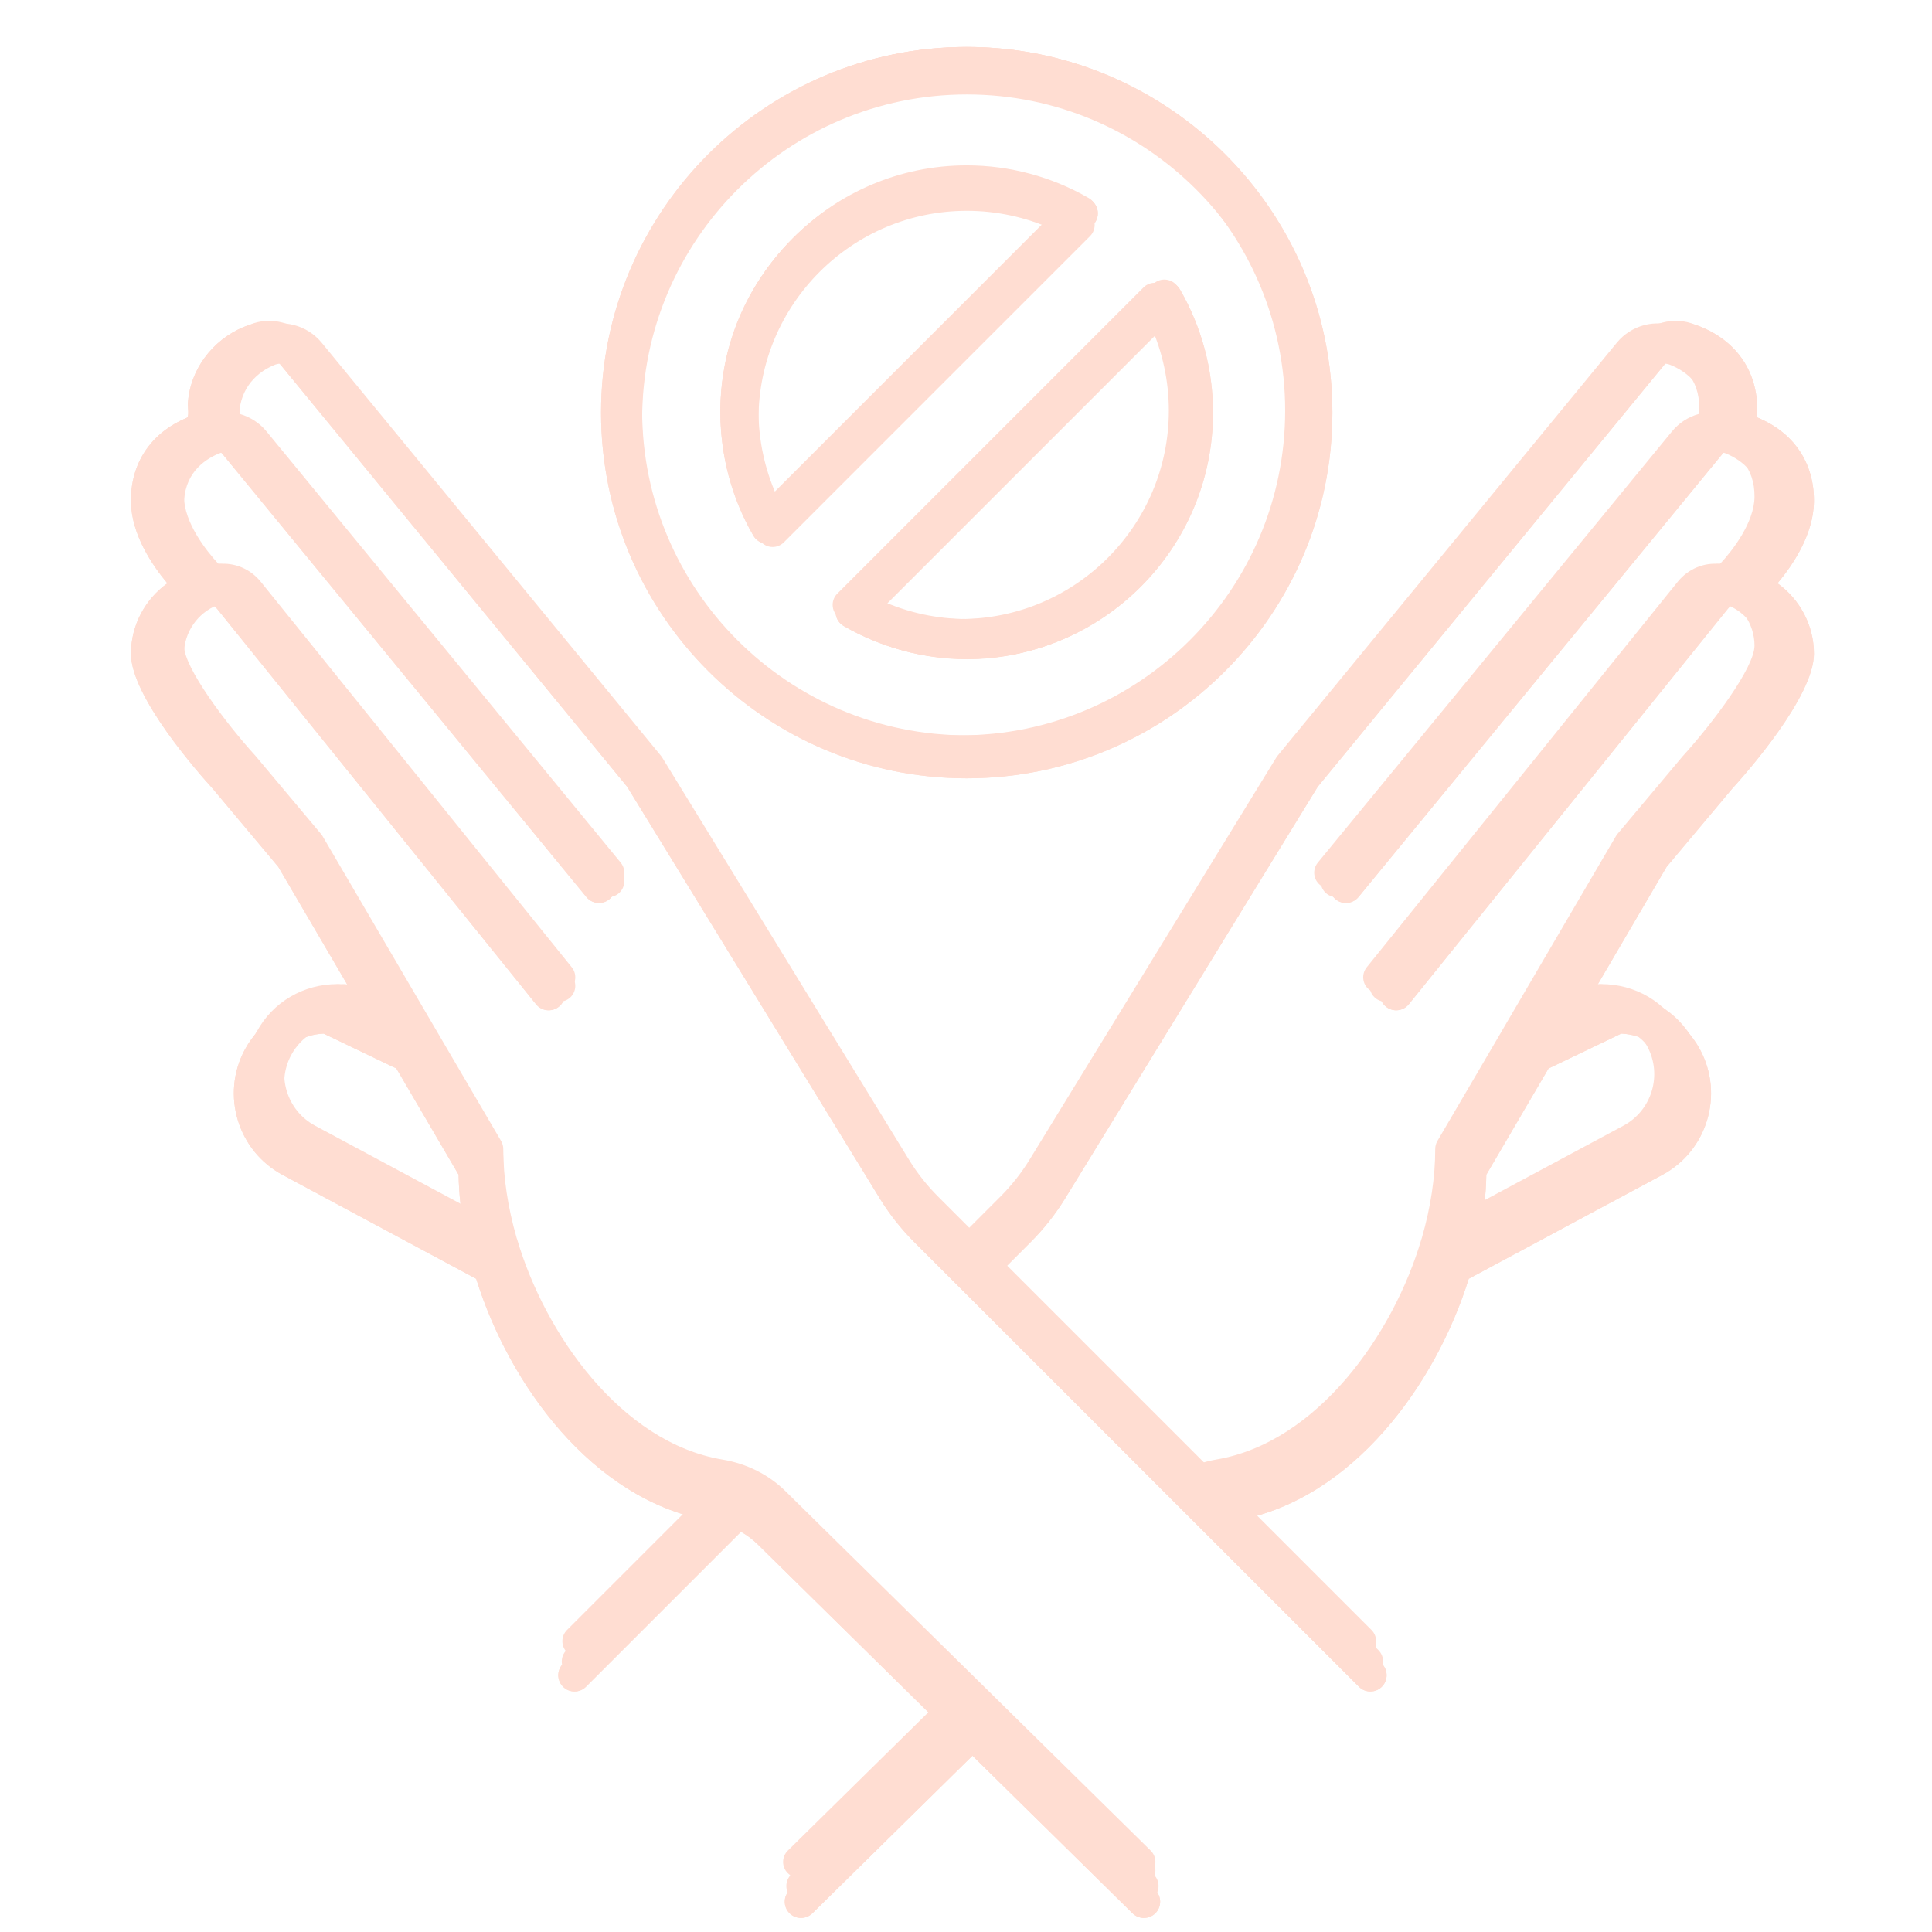 <?xml version="1.0" encoding="UTF-8"?>
<svg xmlns="http://www.w3.org/2000/svg" xmlns:xlink="http://www.w3.org/1999/xlink" width="300" zoomAndPan="magnify" viewBox="0 0 224.88 225" height="300" preserveAspectRatio="xMidYMid meet" version="1.0">
  <defs>
    <clipPath id="80a4e3daaa">
      <path d="M 16.867 37 L 208 37 L 208 218.445 L 16.867 218.445 Z M 16.867 37 " clip-rule="nonzero"></path>
    </clipPath>
    <clipPath id="15291e284a">
      <path d="M 70 6.309 L 154 6.309 L 154 90 L 70 90 Z M 70 6.309 " clip-rule="nonzero"></path>
    </clipPath>
    <clipPath id="c7a591deb8">
      <path d="M 17.617 38 L 208.762 38 L 208.762 219.441 L 17.617 219.441 Z M 17.617 38 " clip-rule="nonzero"></path>
    </clipPath>
    <clipPath id="99b61d2387">
      <path d="M 71 7.305 L 155 7.305 L 155 91 L 71 91 Z M 71 7.305 " clip-rule="nonzero"></path>
    </clipPath>
    <clipPath id="bd7e4a12a3">
      <path d="M 17.617 37 L 208.762 37 L 208.762 218.445 L 17.617 218.445 Z M 17.617 37 " clip-rule="nonzero"></path>
    </clipPath>
    <clipPath id="33408a1c41">
      <path d="M 71 6.309 L 155 6.309 L 155 90 L 71 90 Z M 71 6.309 " clip-rule="nonzero"></path>
    </clipPath>
    <clipPath id="06cf78ccb9">
      <path d="M 16 37 L 210.102 37 L 210.102 221.348 L 16 221.348 Z M 16 37 " clip-rule="nonzero"></path>
    </clipPath>
    <clipPath id="23bab4cb06">
      <path d="M 70 5.461 L 155 5.461 L 155 90 L 70 90 Z M 70 5.461 " clip-rule="nonzero"></path>
    </clipPath>
    <clipPath id="4fc76b4c7e">
      <path d="M 15.125 37 L 211.52 37 L 211.52 223.594 L 15.125 223.594 Z M 15.125 37 " clip-rule="nonzero"></path>
    </clipPath>
    <clipPath id="29f2045eea">
      <path d="M 69 5.461 L 156 5.461 L 156 91 L 69 91 Z M 69 5.461 " clip-rule="nonzero"></path>
    </clipPath>
    <clipPath id="820265ce31">
      <path d="M 15.125 37 L 211.52 37 L 211.52 223.594 L 15.125 223.594 Z M 15.125 37 " clip-rule="nonzero"></path>
    </clipPath>
    <clipPath id="9b8de5fcae">
      <path d="M 69 5.461 L 156 5.461 L 156 91 L 69 91 Z M 69 5.461 " clip-rule="nonzero"></path>
    </clipPath>
  </defs>
  <g clip-path="url(#80a4e3daaa)">
    <path fill="#ffddd2" d="M 198.664 90.512 C 200.215 88.809 207.953 80.074 207.953 75.188 C 207.953 71.973 206.363 69.008 203.824 67.191 C 205.535 65.148 207.906 61.664 207.953 57.941 C 208.02 53.586 205.707 50.113 201.613 48.414 C 201.562 48.391 201.508 48.379 201.457 48.359 C 201.48 48.113 201.516 47.863 201.52 47.625 C 201.582 43.277 199.27 39.805 195.184 38.109 C 192.785 37.102 189.922 37.848 188.223 39.926 L 148.703 88.043 C 148.652 88.109 148.602 88.176 148.559 88.25 L 119.844 135.051 C 118.887 136.609 117.746 138.055 116.453 139.348 L 112.445 143.359 L 108.434 139.348 C 107.141 138.055 106 136.609 105.043 135.047 L 76.328 88.25 C 76.285 88.176 76.234 88.109 76.184 88.043 L 36.668 39.93 C 34.969 37.848 32.105 37.102 29.711 38.105 C 26.168 39.59 23.586 42.977 23.395 46.852 C 23.375 47.184 23.559 48.293 23.273 48.414 C 19.18 50.113 16.867 53.586 16.934 57.941 C 16.98 61.664 19.352 65.148 21.062 67.191 C 18.523 69.008 16.934 71.973 16.934 75.188 C 16.934 80.074 24.672 88.809 26.172 90.453 L 33.66 99.383 L 43.73 116.578 L 40.008 114.793 C 39.766 114.676 39.5 114.613 39.234 114.609 C 35.324 114.598 31.707 116.676 29.848 120.137 C 27.121 125.234 29.043 131.609 34.137 134.34 L 56.113 146.133 C 59.887 158.211 69.305 171.102 82.273 173.527 L 65.973 189.828 C 65.254 190.547 65.254 191.715 65.973 192.434 C 66.332 192.793 66.805 192.973 67.277 192.973 C 67.746 192.973 68.219 192.793 68.578 192.434 L 86.172 174.844 C 86.871 175.246 87.512 175.727 88.082 176.289 L 109.816 197.68 L 91.688 215.523 C 90.965 216.238 90.953 217.406 91.668 218.129 C 92.027 218.496 92.504 218.68 92.98 218.68 C 93.449 218.68 93.914 218.504 94.273 218.148 L 112.445 200.266 L 130.613 218.148 C 130.973 218.504 131.438 218.68 131.906 218.68 C 132.383 218.68 132.859 218.496 133.219 218.129 C 133.934 217.406 133.922 216.238 133.199 215.523 L 90.668 173.66 C 88.707 171.73 86.168 170.457 83.324 169.98 C 71.488 167.996 62.637 155.297 59.418 144.34 C 59.402 144.285 59.383 144.23 59.359 144.176 C 58.328 140.59 57.805 137.105 57.805 133.812 C 57.805 133.484 57.715 133.164 57.551 132.883 L 36.762 97.387 C 36.711 97.297 36.652 97.215 36.586 97.133 L 28.945 88.027 C 25.488 84.23 20.617 77.738 20.617 75.188 C 20.617 72.652 22.195 70.359 24.555 69.453 C 24.578 69.449 24.602 69.441 24.621 69.434 C 24.641 69.426 24.656 69.422 24.676 69.414 C 25.355 69.164 26.184 69.434 26.695 70.07 L 62.91 114.969 C 63.551 115.762 64.711 115.887 65.504 115.246 C 66.297 114.609 66.418 113.449 65.781 112.656 L 29.566 67.762 C 28.34 66.23 26.469 65.48 24.641 65.68 C 23.133 64.074 20.656 60.828 20.617 57.891 C 20.566 54.289 22.801 52.602 24.688 51.816 C 24.953 51.707 25.238 51.664 25.527 51.66 C 26.227 51.672 26.918 52.016 27.379 52.582 L 68.629 102.801 C 68.992 103.246 69.52 103.477 70.051 103.477 C 70.465 103.477 70.879 103.34 71.223 103.059 C 72.008 102.41 72.121 101.25 71.477 100.461 L 30.23 50.246 C 29.426 49.258 28.316 48.551 27.109 48.207 C 27.082 47.996 27.055 47.781 27.055 47.57 C 27.012 44.781 28.586 42.562 31.133 41.508 C 32.035 41.125 33.141 41.438 33.816 42.266 L 73.254 90.285 L 101.902 136.977 C 103.008 138.781 104.328 140.457 105.828 141.957 C 105.828 141.957 111.137 147.266 111.141 147.27 L 156.309 192.434 C 156.668 192.793 157.141 192.973 157.609 192.973 C 158.082 192.973 158.555 192.793 158.914 192.434 C 159.633 191.715 159.633 190.547 158.914 189.828 L 142.613 173.527 C 155.582 171.102 165 158.211 168.773 146.133 L 190.75 134.34 C 195.844 131.609 197.766 125.238 195.035 120.137 C 193.18 116.676 189.605 114.594 185.652 114.609 C 185.387 114.613 185.121 114.676 184.879 114.793 L 181.156 116.578 L 191.227 99.383 Z M 54.895 141.297 L 35.879 131.094 C 32.574 129.32 31.328 125.188 33.098 121.879 C 34.242 119.746 36.402 118.402 38.801 118.301 L 46.738 122.113 C 46.836 122.156 46.934 122.188 47.031 122.219 L 54.121 134.32 C 54.152 136.578 54.43 138.918 54.895 141.297 Z M 186.086 118.301 C 188.484 118.402 190.645 119.746 191.789 121.879 C 193.559 125.188 192.312 129.32 189.008 131.094 L 169.992 141.297 C 170.457 138.918 170.734 136.578 170.766 134.32 L 177.824 122.266 Z M 188.125 97.387 L 174.938 119.902 C 174.934 119.914 174.926 119.922 174.922 119.934 L 167.336 132.883 C 167.172 133.164 167.086 133.484 167.086 133.812 C 167.086 137.105 166.559 140.59 165.527 144.168 C 165.504 144.227 165.484 144.281 165.469 144.34 C 162.25 155.297 153.398 167.996 141.562 169.98 C 140.883 170.094 140.219 170.273 139.566 170.48 L 115.051 145.965 L 119.059 141.957 C 120.559 140.457 121.879 138.781 122.988 136.977 L 151.633 90.285 L 191.074 42.262 C 191.746 41.438 192.852 41.125 193.762 41.512 C 195.648 42.293 197.887 43.98 197.832 47.574 C 197.832 47.781 197.805 47.996 197.777 48.211 C 196.57 48.551 195.461 49.258 194.66 50.242 L 153.41 100.465 C 152.766 101.25 152.879 102.41 153.664 103.059 C 154.008 103.34 154.422 103.477 154.836 103.477 C 155.367 103.477 155.895 103.246 156.258 102.801 L 197.512 52.578 C 197.969 52.016 198.66 51.672 199.363 51.66 C 199.652 51.664 199.934 51.707 200.199 51.816 C 202.086 52.602 204.32 54.289 204.27 57.891 C 204.23 60.832 201.754 64.074 200.246 65.68 C 198.418 65.48 196.551 66.227 195.32 67.758 L 159.105 112.656 C 158.469 113.449 158.59 114.609 159.383 115.246 C 160.176 115.887 161.336 115.762 161.977 114.969 L 198.191 70.07 C 198.703 69.434 199.531 69.164 200.211 69.414 C 200.246 69.43 200.285 69.441 200.324 69.453 C 202.688 70.355 204.27 72.652 204.27 75.188 C 204.27 77.738 199.398 84.23 195.891 88.086 L 188.301 97.133 C 188.234 97.215 188.176 97.297 188.125 97.387 Z M 188.125 97.387 " fill-opacity="1" fill-rule="nonzero"></path>
  </g>
  <path fill="#ffddd2" d="M 96.926 70.68 C 97 71.25 97.332 71.75 97.828 72.035 C 102.062 74.48 106.891 75.777 111.793 75.777 C 127.207 75.777 139.746 63.234 139.746 47.82 C 139.746 42.922 138.453 38.094 136.008 33.859 C 135.723 33.363 135.219 33.027 134.652 32.953 C 134.086 32.879 133.516 33.07 133.109 33.477 L 97.449 69.137 C 97.043 69.543 96.852 70.113 96.926 70.68 Z M 133.926 37.871 C 135.328 40.988 136.062 44.383 136.062 47.82 C 136.062 61.203 125.176 72.09 111.793 72.09 C 108.355 72.09 104.961 71.355 101.844 69.957 Z M 133.926 37.871 " fill-opacity="1" fill-rule="nonzero"></path>
  <g clip-path="url(#15291e284a)">
    <path fill="#ffddd2" d="M 111.793 89.324 C 134.676 89.324 153.297 70.707 153.297 47.82 C 153.297 24.934 134.676 6.316 111.793 6.316 C 88.906 6.316 70.289 24.934 70.289 47.82 C 70.289 70.707 88.906 89.324 111.793 89.324 Z M 111.793 10.004 C 132.645 10.004 149.609 26.969 149.609 47.82 C 149.609 68.672 132.645 85.637 111.793 85.637 C 90.938 85.637 73.973 68.672 73.973 47.82 C 73.973 26.969 90.938 10.004 111.793 10.004 Z M 111.793 10.004 " fill-opacity="1" fill-rule="nonzero"></path>
  </g>
  <path fill="#ffddd2" d="M 88.93 62.688 C 89.012 62.699 89.09 62.703 89.172 62.703 C 89.656 62.703 90.129 62.512 90.477 62.164 L 126.137 26.504 C 126.539 26.098 126.734 25.527 126.66 24.961 C 126.586 24.391 126.25 23.891 125.754 23.605 C 121.52 21.156 116.691 19.863 111.793 19.863 C 96.379 19.863 83.836 32.406 83.836 47.82 C 83.836 52.719 85.129 57.547 87.574 61.781 C 87.863 62.277 88.363 62.613 88.93 62.688 Z M 111.793 23.551 C 115.227 23.551 118.625 24.281 121.742 25.684 L 89.656 57.77 C 88.254 54.652 87.523 51.258 87.523 47.82 C 87.523 34.438 98.41 23.551 111.793 23.551 Z M 111.793 23.551 " fill-opacity="1" fill-rule="nonzero"></path>
  <g clip-path="url(#c7a591deb8)">
    <path fill="#ffddd2" d="M 199.414 91.512 C 200.965 89.809 208.703 81.07 208.703 76.188 C 208.703 72.973 207.113 70.004 204.57 68.188 C 206.285 66.148 208.652 62.664 208.703 58.941 C 208.77 54.586 206.457 51.113 202.363 49.414 C 202.312 49.391 202.258 49.375 202.207 49.355 C 202.23 49.113 202.266 48.863 202.27 48.625 C 202.332 44.277 200.02 40.805 195.934 39.109 C 193.535 38.102 190.672 38.848 188.973 40.926 L 149.453 89.043 C 149.398 89.105 149.352 89.176 149.309 89.246 L 120.594 136.047 C 119.637 137.609 118.496 139.055 117.203 140.348 L 113.195 144.359 L 109.184 140.348 C 107.891 139.055 106.75 137.609 105.793 136.047 L 77.078 89.246 C 77.035 89.176 76.984 89.105 76.934 89.043 L 37.418 40.93 C 35.715 38.848 32.855 38.102 30.461 39.105 C 26.918 40.59 24.336 43.977 24.141 47.848 C 24.125 48.184 24.309 49.293 24.023 49.414 C 19.93 51.113 17.617 54.586 17.68 58.941 C 17.73 62.664 20.102 66.148 21.812 68.188 C 19.273 70.004 17.68 72.973 17.68 76.188 C 17.68 81.07 25.422 89.809 26.922 91.453 L 34.41 100.383 L 44.48 117.578 L 40.758 115.789 C 40.516 115.676 40.25 115.613 39.984 115.609 C 36.07 115.598 32.457 117.676 30.598 121.137 C 27.871 126.234 29.793 132.609 34.887 135.34 L 56.863 147.133 C 60.637 159.211 70.051 172.102 83.023 174.527 L 66.723 190.828 C 66.004 191.547 66.004 192.715 66.723 193.434 C 67.082 193.793 67.555 193.973 68.027 193.973 C 68.496 193.973 68.969 193.793 69.328 193.434 L 86.922 175.844 C 87.621 176.246 88.262 176.727 88.832 177.285 L 110.566 198.68 L 92.438 216.523 C 91.715 217.238 91.703 218.402 92.418 219.129 C 92.777 219.496 93.254 219.68 93.73 219.68 C 94.199 219.68 94.664 219.504 95.023 219.148 L 113.191 201.266 L 131.363 219.148 C 131.719 219.504 132.188 219.68 132.656 219.68 C 133.129 219.68 133.605 219.496 133.969 219.129 C 134.684 218.402 134.672 217.238 133.949 216.523 L 91.418 174.66 C 89.457 172.73 86.918 171.457 84.074 170.977 C 72.238 168.996 63.387 156.297 60.168 145.34 C 60.152 145.285 60.133 145.227 60.109 145.176 C 59.078 141.59 58.551 138.105 58.551 134.812 C 58.551 134.484 58.465 134.164 58.301 133.879 L 37.512 98.387 C 37.461 98.297 37.402 98.211 37.332 98.133 L 29.695 89.027 C 26.238 85.23 21.367 78.738 21.367 76.188 C 21.367 73.652 22.945 71.359 25.305 70.453 C 25.328 70.445 25.352 70.441 25.371 70.434 C 25.391 70.426 25.406 70.422 25.426 70.414 C 26.105 70.164 26.934 70.434 27.445 71.07 L 63.66 115.969 C 64.301 116.762 65.457 116.887 66.254 116.246 C 67.043 115.609 67.168 114.449 66.531 113.656 L 30.316 68.762 C 29.09 67.227 27.219 66.48 25.391 66.68 C 23.883 65.07 21.406 61.828 21.367 58.887 C 21.316 55.289 23.551 53.602 25.438 52.816 C 25.703 52.707 25.988 52.664 26.277 52.66 C 26.977 52.672 27.664 53.012 28.129 53.582 L 69.375 103.801 C 69.742 104.246 70.27 104.477 70.801 104.477 C 71.215 104.477 71.629 104.34 71.973 104.059 C 72.758 103.41 72.871 102.25 72.227 101.461 L 30.98 51.246 C 30.176 50.258 29.062 49.551 27.859 49.207 C 27.832 48.996 27.805 48.781 27.805 48.57 C 27.762 45.781 29.336 43.562 31.883 42.508 C 32.785 42.125 33.887 42.438 34.566 43.266 L 74.004 91.281 L 102.648 137.977 C 103.758 139.781 105.078 141.457 106.578 142.953 C 106.578 142.953 111.887 148.266 111.891 148.27 L 157.059 193.434 C 157.418 193.793 157.887 193.973 158.359 193.973 C 158.832 193.973 159.305 193.793 159.664 193.434 C 160.383 192.715 160.383 191.547 159.664 190.828 L 143.363 174.527 C 156.332 172.102 165.75 159.211 169.523 147.133 L 191.5 135.34 C 196.594 132.609 198.516 126.238 195.785 121.137 C 193.93 117.676 190.355 115.594 186.402 115.609 C 186.137 115.613 185.871 115.676 185.629 115.789 L 181.906 117.578 L 191.977 100.383 Z M 55.645 142.293 L 36.629 132.094 C 33.324 130.32 32.078 126.188 33.848 122.879 C 34.992 120.746 37.152 119.402 39.551 119.301 L 47.488 123.109 C 47.586 123.156 47.684 123.188 47.781 123.215 L 54.871 135.316 C 54.902 137.578 55.18 139.918 55.645 142.293 Z M 186.836 119.301 C 189.234 119.402 191.395 120.746 192.539 122.879 C 194.309 126.188 193.062 130.32 189.758 132.094 L 170.742 142.297 C 171.207 139.918 171.484 137.578 171.516 135.316 L 178.574 123.266 Z M 188.875 98.387 L 175.688 120.902 C 175.68 120.91 175.676 120.922 175.668 120.934 L 168.086 133.883 C 167.922 134.164 167.832 134.484 167.832 134.812 C 167.832 138.105 167.309 141.586 166.277 145.168 C 166.254 145.227 166.234 145.281 166.219 145.34 C 163 156.297 154.148 168.996 142.312 170.98 C 141.629 171.094 140.969 171.273 140.316 171.48 L 115.801 146.965 L 119.809 142.957 C 121.305 141.457 122.629 139.781 123.734 137.977 L 152.383 91.285 L 191.824 43.262 C 192.496 42.438 193.602 42.125 194.512 42.512 C 196.398 43.293 198.637 44.98 198.582 48.574 C 198.578 48.781 198.555 48.996 198.527 49.207 C 197.32 49.551 196.211 50.258 195.41 51.242 L 154.16 101.461 C 153.516 102.25 153.629 103.41 154.414 104.059 C 154.758 104.34 155.172 104.477 155.582 104.477 C 156.117 104.477 156.645 104.246 157.008 103.801 L 198.262 53.578 C 198.719 53.012 199.41 52.672 200.113 52.66 C 200.402 52.664 200.684 52.707 200.949 52.816 C 202.836 53.602 205.07 55.289 205.02 58.891 C 204.98 61.832 202.504 65.074 200.996 66.68 C 199.168 66.48 197.297 67.227 196.07 68.758 L 159.855 113.656 C 159.219 114.449 159.34 115.609 160.133 116.246 C 160.926 116.887 162.086 116.762 162.727 115.969 L 198.941 71.066 C 199.453 70.434 200.281 70.164 200.961 70.414 C 200.996 70.426 201.035 70.441 201.074 70.449 C 203.438 71.355 205.02 73.648 205.02 76.188 C 205.02 78.738 200.148 85.23 196.641 89.086 L 189.051 98.133 C 188.984 98.211 188.926 98.297 188.875 98.387 Z M 188.875 98.387 " fill-opacity="1" fill-rule="nonzero"></path>
  </g>
  <path fill="#ffddd2" d="M 97.676 71.68 C 97.75 72.246 98.082 72.75 98.578 73.035 C 102.812 75.48 107.641 76.773 112.543 76.773 C 127.957 76.773 140.496 64.234 140.496 48.82 C 140.496 43.922 139.203 39.094 136.758 34.859 C 136.473 34.359 135.969 34.027 135.402 33.953 C 134.836 33.879 134.262 34.07 133.859 34.477 L 98.199 70.137 C 97.793 70.543 97.598 71.113 97.676 71.68 Z M 134.676 38.871 C 136.078 41.988 136.812 45.383 136.812 48.82 C 136.812 62.203 125.926 73.09 112.543 73.09 C 109.105 73.09 105.707 72.355 102.594 70.953 Z M 134.676 38.871 " fill-opacity="1" fill-rule="nonzero"></path>
  <g clip-path="url(#99b61d2387)">
    <path fill="#ffddd2" d="M 112.543 90.324 C 135.426 90.324 154.047 71.707 154.047 48.82 C 154.047 25.934 135.426 7.316 112.543 7.316 C 89.656 7.316 71.039 25.934 71.039 48.82 C 71.039 71.707 89.656 90.324 112.543 90.324 Z M 112.543 11 C 133.395 11 150.359 27.965 150.359 48.82 C 150.359 69.672 133.395 86.637 112.543 86.637 C 91.688 86.637 74.723 69.672 74.723 48.82 C 74.723 27.965 91.688 11 112.543 11 Z M 112.543 11 " fill-opacity="1" fill-rule="nonzero"></path>
  </g>
  <path fill="#ffddd2" d="M 89.68 63.688 C 89.762 63.695 89.84 63.703 89.922 63.703 C 90.406 63.703 90.875 63.512 91.223 63.164 L 126.883 27.504 C 127.289 27.098 127.484 26.527 127.41 25.957 C 127.336 25.391 127 24.891 126.504 24.602 C 122.27 22.156 117.441 20.863 112.543 20.863 C 97.125 20.863 84.586 33.406 84.586 48.82 C 84.586 53.719 85.879 58.547 88.324 62.781 C 88.613 63.277 89.113 63.613 89.68 63.688 Z M 112.543 24.551 C 115.977 24.551 119.375 25.281 122.488 26.684 L 90.406 58.77 C 89.004 55.652 88.273 52.258 88.273 48.82 C 88.273 35.438 99.16 24.551 112.543 24.551 Z M 112.543 24.551 " fill-opacity="1" fill-rule="nonzero"></path>
  <g clip-path="url(#bd7e4a12a3)">
    <path fill="#ffddd2" d="M 199.414 90.512 C 200.965 88.809 208.703 80.074 208.703 75.188 C 208.703 71.973 207.113 69.008 204.57 67.191 C 206.285 65.148 208.652 61.664 208.703 57.941 C 208.77 53.586 206.457 50.113 202.363 48.414 C 202.312 48.391 202.258 48.379 202.207 48.359 C 202.23 48.113 202.266 47.863 202.27 47.625 C 202.332 43.277 200.02 39.805 195.934 38.109 C 193.535 37.102 190.672 37.848 188.973 39.926 L 149.453 88.043 C 149.398 88.109 149.352 88.176 149.309 88.25 L 120.594 135.051 C 119.637 136.609 118.496 138.055 117.203 139.348 L 113.195 143.359 L 109.184 139.348 C 107.891 138.055 106.75 136.609 105.793 135.047 L 77.078 88.25 C 77.035 88.176 76.984 88.109 76.934 88.043 L 37.418 39.93 C 35.715 37.848 32.855 37.102 30.461 38.105 C 26.918 39.59 24.336 42.977 24.141 46.852 C 24.125 47.184 24.309 48.293 24.023 48.414 C 19.93 50.113 17.617 53.586 17.68 57.941 C 17.73 61.664 20.102 65.148 21.812 67.191 C 19.273 69.008 17.68 71.973 17.68 75.188 C 17.68 80.074 25.422 88.809 26.922 90.453 L 34.41 99.383 L 44.48 116.578 L 40.758 114.793 C 40.516 114.676 40.25 114.613 39.984 114.609 C 36.07 114.598 32.457 116.676 30.598 120.137 C 27.871 125.234 29.793 131.609 34.887 134.34 L 56.863 146.133 C 60.637 158.211 70.051 171.102 83.023 173.527 L 66.723 189.828 C 66.004 190.547 66.004 191.715 66.723 192.434 C 67.082 192.793 67.555 192.973 68.027 192.973 C 68.496 192.973 68.969 192.793 69.328 192.434 L 86.922 174.844 C 87.621 175.246 88.262 175.727 88.832 176.289 L 110.566 197.68 L 92.438 215.523 C 91.715 216.238 91.703 217.406 92.418 218.129 C 92.777 218.496 93.254 218.68 93.73 218.68 C 94.199 218.68 94.664 218.504 95.023 218.148 L 113.191 200.266 L 131.363 218.148 C 131.719 218.504 132.188 218.68 132.656 218.68 C 133.129 218.68 133.605 218.496 133.969 218.129 C 134.684 217.406 134.672 216.238 133.949 215.523 L 91.418 173.66 C 89.457 171.73 86.918 170.457 84.074 169.98 C 72.238 167.996 63.387 155.297 60.168 144.34 C 60.152 144.285 60.133 144.23 60.109 144.176 C 59.078 140.59 58.551 137.105 58.551 133.812 C 58.551 133.484 58.465 133.164 58.301 132.883 L 37.512 97.387 C 37.461 97.297 37.402 97.215 37.332 97.133 L 29.695 88.027 C 26.238 84.23 21.367 77.738 21.367 75.188 C 21.367 72.652 22.945 70.359 25.305 69.453 C 25.328 69.449 25.352 69.441 25.371 69.434 C 25.391 69.426 25.406 69.422 25.426 69.414 C 26.105 69.164 26.934 69.434 27.445 70.07 L 63.66 114.969 C 64.301 115.762 65.457 115.887 66.254 115.246 C 67.043 114.609 67.168 113.449 66.531 112.656 L 30.316 67.762 C 29.09 66.23 27.219 65.48 25.391 65.68 C 23.883 64.074 21.406 60.828 21.367 57.891 C 21.316 54.289 23.551 52.602 25.438 51.816 C 25.703 51.707 25.988 51.664 26.277 51.66 C 26.977 51.672 27.664 52.016 28.129 52.582 L 69.375 102.801 C 69.742 103.246 70.27 103.477 70.801 103.477 C 71.215 103.477 71.629 103.34 71.973 103.059 C 72.758 102.41 72.871 101.25 72.227 100.461 L 30.98 50.246 C 30.176 49.258 29.062 48.551 27.859 48.207 C 27.832 47.996 27.805 47.781 27.805 47.57 C 27.762 44.781 29.336 42.562 31.883 41.508 C 32.785 41.125 33.887 41.438 34.566 42.266 L 74.004 90.285 L 102.648 136.977 C 103.758 138.781 105.078 140.457 106.578 141.957 C 106.578 141.957 111.887 147.266 111.891 147.27 L 157.059 192.434 C 157.418 192.793 157.887 192.973 158.359 192.973 C 158.832 192.973 159.305 192.793 159.664 192.434 C 160.383 191.715 160.383 190.547 159.664 189.828 L 143.363 173.527 C 156.332 171.102 165.75 158.211 169.523 146.133 L 191.5 134.34 C 196.594 131.609 198.516 125.238 195.785 120.137 C 193.93 116.676 190.355 114.594 186.402 114.609 C 186.137 114.613 185.871 114.676 185.629 114.793 L 181.906 116.578 L 191.977 99.383 Z M 55.645 141.297 L 36.629 131.094 C 33.324 129.32 32.078 125.188 33.848 121.879 C 34.992 119.746 37.152 118.402 39.551 118.301 L 47.488 122.113 C 47.586 122.156 47.684 122.188 47.781 122.219 L 54.871 134.32 C 54.902 136.578 55.18 138.918 55.645 141.297 Z M 186.836 118.301 C 189.234 118.402 191.395 119.746 192.539 121.879 C 194.309 125.188 193.062 129.32 189.758 131.094 L 170.742 141.297 C 171.207 138.918 171.484 136.578 171.516 134.32 L 178.574 122.266 Z M 188.875 97.387 L 175.688 119.902 C 175.68 119.914 175.676 119.922 175.668 119.934 L 168.086 132.883 C 167.922 133.164 167.832 133.484 167.832 133.812 C 167.832 137.105 167.309 140.59 166.277 144.168 C 166.254 144.227 166.234 144.281 166.219 144.34 C 163 155.297 154.148 167.996 142.312 169.98 C 141.629 170.094 140.969 170.273 140.316 170.48 L 115.801 145.965 L 119.809 141.957 C 121.305 140.457 122.629 138.781 123.734 136.977 L 152.383 90.285 L 191.824 42.262 C 192.496 41.438 193.602 41.125 194.512 41.512 C 196.398 42.293 198.637 43.98 198.582 47.574 C 198.578 47.781 198.555 47.996 198.527 48.211 C 197.32 48.551 196.211 49.258 195.41 50.242 L 154.16 100.465 C 153.516 101.25 153.629 102.41 154.414 103.059 C 154.758 103.34 155.172 103.477 155.582 103.477 C 156.117 103.477 156.645 103.246 157.008 102.801 L 198.262 52.578 C 198.719 52.016 199.41 51.672 200.113 51.66 C 200.402 51.664 200.684 51.707 200.949 51.816 C 202.836 52.602 205.07 54.289 205.02 57.891 C 204.98 60.832 202.504 64.074 200.996 65.68 C 199.168 65.48 197.297 66.227 196.07 67.758 L 159.855 112.656 C 159.219 113.449 159.34 114.609 160.133 115.246 C 160.926 115.887 162.086 115.762 162.727 114.969 L 198.941 70.07 C 199.453 69.434 200.281 69.164 200.961 69.414 C 200.996 69.43 201.035 69.441 201.074 69.453 C 203.438 70.355 205.02 72.652 205.02 75.188 C 205.02 77.738 200.148 84.23 196.641 88.086 L 189.051 97.133 C 188.984 97.215 188.926 97.297 188.875 97.387 Z M 188.875 97.387 " fill-opacity="1" fill-rule="nonzero"></path>
  </g>
  <path fill="#ffddd2" d="M 97.676 70.68 C 97.75 71.25 98.082 71.75 98.578 72.035 C 102.812 74.48 107.641 75.777 112.543 75.777 C 127.957 75.777 140.496 63.234 140.496 47.82 C 140.496 42.922 139.203 38.094 136.758 33.859 C 136.473 33.363 135.969 33.027 135.402 32.953 C 134.836 32.879 134.262 33.07 133.859 33.477 L 98.199 69.137 C 97.793 69.543 97.598 70.113 97.676 70.68 Z M 134.676 37.871 C 136.078 40.988 136.812 44.383 136.812 47.82 C 136.812 61.203 125.926 72.09 112.543 72.09 C 109.105 72.09 105.707 71.355 102.594 69.957 Z M 134.676 37.871 " fill-opacity="1" fill-rule="nonzero"></path>
  <g clip-path="url(#33408a1c41)">
    <path fill="#ffddd2" d="M 112.543 89.324 C 135.426 89.324 154.047 70.707 154.047 47.82 C 154.047 24.934 135.426 6.316 112.543 6.316 C 89.656 6.316 71.039 24.934 71.039 47.82 C 71.039 70.707 89.656 89.324 112.543 89.324 Z M 112.543 10.004 C 133.395 10.004 150.359 26.969 150.359 47.82 C 150.359 68.672 133.395 85.637 112.543 85.637 C 91.688 85.637 74.723 68.672 74.723 47.82 C 74.723 26.969 91.688 10.004 112.543 10.004 Z M 112.543 10.004 " fill-opacity="1" fill-rule="nonzero"></path>
  </g>
  <path fill="#ffddd2" d="M 89.68 62.688 C 89.762 62.699 89.84 62.703 89.922 62.703 C 90.406 62.703 90.875 62.512 91.223 62.164 L 126.883 26.504 C 127.289 26.098 127.484 25.527 127.41 24.961 C 127.336 24.391 127 23.891 126.504 23.605 C 122.27 21.156 117.441 19.863 112.543 19.863 C 97.125 19.863 84.586 32.406 84.586 47.82 C 84.586 52.719 85.879 57.547 88.324 61.781 C 88.613 62.277 89.113 62.613 89.68 62.688 Z M 112.543 23.551 C 115.977 23.551 119.375 24.281 122.488 25.684 L 90.406 57.77 C 89.004 54.652 88.273 51.258 88.273 47.82 C 88.273 34.438 99.16 23.551 112.543 23.551 Z M 112.543 23.551 " fill-opacity="1" fill-rule="nonzero"></path>
  <g clip-path="url(#06cf78ccb9)">
    <path fill="#ffddd2" d="M 200.906 91.129 C 202.484 89.398 210.359 80.508 210.359 75.539 C 210.359 72.27 208.738 69.25 206.152 67.402 C 207.895 65.328 210.305 61.785 210.355 57.996 C 210.422 53.562 208.07 50.031 203.906 48.301 C 203.852 48.281 203.801 48.266 203.746 48.246 C 203.77 47.996 203.809 47.742 203.809 47.5 C 203.875 43.074 201.523 39.543 197.367 37.816 C 194.926 36.793 192.012 37.555 190.285 39.668 L 150.078 88.617 C 150.023 88.684 149.977 88.754 149.93 88.828 L 120.719 136.438 C 119.746 138.027 118.586 139.5 117.27 140.812 L 113.191 144.895 L 109.113 140.812 C 107.797 139.5 106.633 138.027 105.66 136.438 L 76.449 88.828 C 76.406 88.754 76.355 88.684 76.301 88.617 L 36.098 39.668 C 34.371 37.555 31.457 36.793 29.023 37.816 C 25.418 39.328 22.793 42.77 22.594 46.711 C 22.578 47.051 22.766 48.18 22.477 48.301 C 18.309 50.031 15.957 53.562 16.023 57.992 C 16.074 61.781 18.484 65.328 20.227 67.402 C 17.645 69.25 16.023 72.27 16.023 75.539 C 16.023 80.508 23.895 89.398 25.422 91.07 L 33.039 100.156 L 43.285 117.648 L 39.496 115.828 C 39.25 115.711 38.984 115.648 38.711 115.645 C 34.73 115.633 31.055 117.746 29.164 121.27 C 26.387 126.457 28.344 132.938 33.527 135.719 L 55.883 147.715 C 59.723 160.004 69.301 173.117 82.496 175.586 L 65.914 192.168 C 65.18 192.902 65.18 194.09 65.914 194.82 C 66.281 195.188 66.762 195.371 67.238 195.371 C 67.719 195.371 68.199 195.188 68.566 194.82 L 86.461 176.922 C 87.172 177.332 87.828 177.82 88.406 178.395 L 110.516 200.156 L 92.074 218.309 C 91.34 219.035 91.328 220.223 92.055 220.961 C 92.422 221.336 92.906 221.52 93.391 221.52 C 93.867 221.52 94.34 221.34 94.707 220.98 L 113.191 202.789 L 131.672 220.98 C 132.039 221.34 132.516 221.52 132.988 221.52 C 133.473 221.52 133.957 221.332 134.324 220.961 C 135.051 220.223 135.043 219.035 134.305 218.309 L 91.039 175.723 C 89.043 173.754 86.457 172.461 83.566 171.977 C 71.527 169.957 62.52 157.039 59.246 145.891 C 59.23 145.836 59.211 145.777 59.188 145.723 C 58.137 142.078 57.602 138.531 57.602 135.18 C 57.602 134.848 57.512 134.52 57.344 134.234 L 36.195 98.125 C 36.145 98.031 36.082 97.949 36.016 97.867 L 28.246 88.602 C 24.727 84.742 19.773 78.137 19.773 75.539 C 19.773 72.961 21.379 70.629 23.777 69.707 C 23.801 69.699 23.824 69.691 23.848 69.684 C 23.863 69.68 23.883 69.672 23.898 69.668 C 24.59 69.414 25.434 69.684 25.957 70.336 L 62.797 116.012 C 63.449 116.816 64.629 116.945 65.434 116.293 C 66.242 115.645 66.367 114.465 65.719 113.656 L 28.879 67.984 C 27.625 66.426 25.727 65.664 23.863 65.867 C 22.328 64.23 19.812 60.934 19.773 57.941 C 19.719 54.281 21.996 52.562 23.914 51.766 C 24.18 51.652 24.473 51.609 24.766 51.605 C 25.477 51.617 26.18 51.965 26.652 52.543 L 68.613 103.633 C 68.984 104.086 69.523 104.32 70.062 104.32 C 70.484 104.32 70.902 104.18 71.254 103.895 C 72.055 103.234 72.168 102.055 71.512 101.254 L 29.551 50.168 C 28.73 49.16 27.602 48.441 26.375 48.094 C 26.348 47.875 26.32 47.66 26.32 47.445 C 26.277 44.605 27.879 42.352 30.469 41.277 C 31.391 40.887 32.512 41.203 33.199 42.047 L 73.32 90.898 L 102.465 138.398 C 103.59 140.238 104.938 141.941 106.461 143.465 C 106.461 143.465 111.863 148.867 111.867 148.871 L 157.812 194.82 C 158.18 195.188 158.66 195.371 159.141 195.371 C 159.621 195.371 160.102 195.188 160.465 194.82 C 161.199 194.09 161.199 192.902 160.465 192.168 L 143.883 175.586 C 157.078 173.117 166.656 160.004 170.496 147.715 L 192.852 135.719 C 198.035 132.938 199.992 126.457 197.215 121.27 C 195.324 117.746 191.691 115.629 187.668 115.645 C 187.398 115.648 187.129 115.711 186.883 115.832 L 183.094 117.648 L 193.34 100.156 Z M 54.645 142.793 L 35.301 132.414 C 31.938 130.609 30.668 126.406 32.469 123.039 C 33.633 120.871 35.832 119.504 38.27 119.402 L 46.348 123.277 C 46.445 123.324 46.543 123.355 46.645 123.387 L 53.855 135.695 C 53.891 137.996 54.168 140.375 54.645 142.793 Z M 188.109 119.402 C 190.551 119.504 192.746 120.871 193.91 123.039 C 195.711 126.406 194.441 130.613 191.082 132.414 L 171.734 142.793 C 172.211 140.375 172.492 137.996 172.523 135.695 L 179.707 123.434 Z M 190.184 98.125 L 176.77 121.031 C 176.762 121.039 176.758 121.051 176.75 121.062 L 169.035 134.234 C 168.867 134.52 168.777 134.848 168.777 135.18 C 168.777 138.531 168.246 142.074 167.195 145.719 C 167.172 145.773 167.152 145.832 167.133 145.891 C 163.859 157.039 154.855 169.957 142.816 171.977 C 142.121 172.094 141.445 172.273 140.781 172.484 L 115.844 147.543 L 119.922 143.465 C 121.445 141.941 122.789 140.238 123.914 138.398 L 153.059 90.898 L 193.184 42.043 C 193.871 41.203 194.992 40.887 195.918 41.277 C 197.84 42.074 200.113 43.793 200.059 47.449 C 200.059 47.66 200.031 47.875 200.004 48.094 C 198.777 48.441 197.648 49.16 196.832 50.164 L 154.867 101.254 C 154.211 102.055 154.328 103.234 155.125 103.895 C 155.477 104.18 155.898 104.32 156.316 104.32 C 156.855 104.32 157.395 104.086 157.766 103.633 L 199.734 52.539 C 200.199 51.965 200.902 51.617 201.617 51.605 C 201.914 51.609 202.199 51.652 202.469 51.766 C 204.387 52.562 206.66 54.281 206.609 57.941 C 206.566 60.934 204.047 64.234 202.516 65.867 C 200.656 65.664 198.754 66.426 197.504 67.98 L 160.664 113.656 C 160.012 114.465 160.137 115.645 160.945 116.293 C 161.75 116.945 162.93 116.816 163.582 116.012 L 200.426 70.332 C 200.945 69.688 201.789 69.41 202.48 69.668 C 202.516 69.68 202.555 69.691 202.594 69.703 C 205 70.625 206.609 72.961 206.609 75.539 C 206.609 78.137 201.652 84.742 198.086 88.66 L 190.363 97.867 C 190.297 97.949 190.234 98.035 190.184 98.125 Z M 190.184 98.125 " fill-opacity="1" fill-rule="nonzero"></path>
  </g>
  <path fill="#ffddd2" d="M 97.402 70.953 C 97.477 71.531 97.816 72.043 98.324 72.332 C 102.629 74.824 107.543 76.137 112.527 76.137 C 128.211 76.137 140.969 63.379 140.969 47.699 C 140.969 42.715 139.652 37.801 137.164 33.492 C 136.871 32.988 136.363 32.648 135.785 32.574 C 135.207 32.496 134.625 32.695 134.215 33.105 L 97.934 69.383 C 97.523 69.797 97.324 70.375 97.402 70.953 Z M 135.047 37.578 C 136.473 40.746 137.219 44.203 137.219 47.699 C 137.219 61.312 126.141 72.387 112.527 72.387 C 109.031 72.387 105.574 71.645 102.406 70.219 Z M 135.047 37.578 " fill-opacity="1" fill-rule="nonzero"></path>
  <g clip-path="url(#23bab4cb06)">
    <path fill="#ffddd2" d="M 112.527 89.922 C 135.809 89.922 154.75 70.98 154.75 47.699 C 154.75 24.414 135.809 5.473 112.527 5.473 C 89.246 5.473 70.305 24.414 70.305 47.699 C 70.305 70.98 89.246 89.922 112.527 89.922 Z M 112.527 9.223 C 133.742 9.223 151 26.484 151 47.699 C 151 68.914 133.742 86.172 112.527 86.172 C 91.312 86.172 74.055 68.914 74.055 47.699 C 74.055 26.484 91.312 9.223 112.527 9.223 Z M 112.527 9.223 " fill-opacity="1" fill-rule="nonzero"></path>
  </g>
  <path fill="#ffddd2" d="M 89.27 62.824 C 89.352 62.832 89.434 62.84 89.516 62.84 C 90.008 62.84 90.488 62.645 90.84 62.289 L 127.117 26.012 C 127.531 25.598 127.73 25.02 127.652 24.441 C 127.578 23.863 127.234 23.352 126.73 23.062 C 122.422 20.574 117.512 19.258 112.527 19.258 C 96.844 19.258 84.086 32.016 84.086 47.699 C 84.086 52.68 85.402 57.594 87.891 61.902 C 88.184 62.406 88.691 62.746 89.27 62.824 Z M 112.527 23.008 C 116.023 23.008 119.477 23.754 122.648 25.18 L 90.008 57.82 C 88.582 54.648 87.836 51.195 87.836 47.699 C 87.836 34.082 98.914 23.008 112.527 23.008 Z M 112.527 23.008 " fill-opacity="1" fill-rule="nonzero"></path>
  <g clip-path="url(#4fc76b4c7e)">
    <path fill="#ffddd2" d="M 201.66 91.859 C 203.25 90.113 211.191 81.148 211.191 76.133 C 211.191 72.836 209.555 69.793 206.949 67.93 C 208.707 65.836 211.137 62.262 211.191 58.441 C 211.254 53.973 208.883 50.406 204.684 48.664 C 204.629 48.641 204.574 48.625 204.523 48.605 C 204.547 48.355 204.582 48.102 204.586 47.855 C 204.652 43.391 202.281 39.832 198.086 38.09 C 195.625 37.055 192.688 37.824 190.945 39.953 L 150.395 89.324 C 150.34 89.391 150.293 89.461 150.246 89.535 L 120.785 137.555 C 119.805 139.156 118.633 140.641 117.305 141.969 L 113.191 146.082 L 109.078 141.965 C 107.75 140.641 106.578 139.156 105.598 137.555 L 76.137 89.535 C 76.09 89.461 76.043 89.391 75.988 89.324 L 35.441 39.957 C 33.695 37.824 30.762 37.059 28.305 38.086 C 24.668 39.613 22.02 43.082 21.82 47.059 C 21.805 47.402 21.992 48.543 21.699 48.664 C 17.5 50.406 15.129 53.973 15.191 58.438 C 15.246 62.262 17.676 65.836 19.434 67.93 C 16.828 69.793 15.191 72.836 15.191 76.133 C 15.191 81.148 23.133 90.113 24.672 91.797 L 32.355 100.961 L 42.688 118.602 L 38.867 116.77 C 38.621 116.652 38.352 116.586 38.074 116.582 C 34.062 116.57 30.352 118.703 28.445 122.254 C 25.645 127.488 27.621 134.023 32.848 136.828 L 55.395 148.926 C 59.266 161.32 68.926 174.547 82.234 177.035 L 65.512 193.762 C 64.773 194.5 64.773 195.695 65.512 196.434 C 65.879 196.805 66.363 196.988 66.848 196.988 C 67.332 196.988 67.816 196.805 68.184 196.434 L 86.234 178.387 C 86.953 178.797 87.613 179.293 88.199 179.867 L 110.496 201.816 L 91.898 220.125 C 91.152 220.859 91.145 222.055 91.875 222.801 C 92.246 223.176 92.734 223.363 93.223 223.363 C 93.703 223.363 94.18 223.184 94.551 222.82 L 113.191 204.469 L 131.832 222.82 C 132.203 223.184 132.68 223.363 133.16 223.363 C 133.648 223.363 134.137 223.176 134.508 222.801 C 135.238 222.055 135.23 220.859 134.484 220.125 L 90.852 177.172 C 88.836 175.191 86.23 173.883 83.312 173.395 C 71.172 171.359 62.086 158.332 58.785 147.09 C 58.77 147.031 58.75 146.973 58.727 146.918 C 57.664 143.242 57.129 139.664 57.129 136.285 C 57.129 135.949 57.039 135.621 56.867 135.332 L 35.539 98.91 C 35.484 98.82 35.426 98.734 35.355 98.652 L 27.52 89.309 C 23.973 85.414 18.977 78.754 18.977 76.133 C 18.977 73.535 20.594 71.18 23.016 70.25 C 23.039 70.246 23.062 70.238 23.082 70.23 C 23.102 70.223 23.121 70.219 23.137 70.211 C 23.836 69.957 24.684 70.23 25.211 70.887 L 62.367 116.953 C 63.023 117.766 64.215 117.895 65.027 117.238 C 65.84 116.582 65.969 115.391 65.312 114.578 L 28.156 68.516 C 26.895 66.941 24.977 66.176 23.102 66.379 C 21.555 64.73 19.016 61.402 18.973 58.387 C 18.922 54.691 21.215 52.961 23.152 52.156 C 23.422 52.043 23.715 52 24.012 51.996 C 24.727 52.008 25.438 52.359 25.91 52.941 L 68.234 104.469 C 68.609 104.926 69.148 105.16 69.695 105.16 C 70.117 105.16 70.543 105.02 70.895 104.73 C 71.703 104.066 71.82 102.875 71.156 102.066 L 28.84 50.547 C 28.012 49.531 26.871 48.805 25.633 48.453 C 25.605 48.234 25.582 48.016 25.578 47.801 C 25.535 44.938 27.152 42.66 29.762 41.578 C 30.691 41.188 31.82 41.504 32.516 42.355 L 72.98 91.625 L 102.375 139.531 C 103.512 141.387 104.867 143.105 106.402 144.641 C 106.402 144.641 111.852 150.09 111.855 150.094 L 158.199 196.434 C 158.566 196.805 159.051 196.988 159.535 196.988 C 160.02 196.988 160.504 196.805 160.871 196.434 C 161.609 195.695 161.609 194.5 160.871 193.762 L 144.148 177.035 C 157.453 174.547 167.117 161.32 170.988 148.926 L 193.535 136.828 C 198.762 134.023 200.738 127.488 197.938 122.254 C 196.031 118.703 192.363 116.566 188.309 116.582 C 188.031 116.586 187.762 116.652 187.516 116.77 L 183.695 118.602 L 194.027 100.961 Z M 54.145 143.965 L 34.633 133.496 C 31.242 131.676 29.965 127.434 31.781 124.043 C 32.953 121.855 35.168 120.473 37.629 120.371 L 45.777 124.281 C 45.875 124.328 45.977 124.359 46.078 124.391 L 53.348 136.805 C 53.383 139.125 53.668 141.523 54.145 143.965 Z M 188.754 120.371 C 191.215 120.473 193.43 121.855 194.602 124.039 C 196.418 127.434 195.141 131.676 191.75 133.496 L 172.238 143.965 C 172.715 141.523 173 139.125 173.035 136.805 L 180.277 124.438 Z M 190.844 98.91 L 177.312 122.016 C 177.309 122.023 177.301 122.035 177.297 122.047 L 169.516 135.332 C 169.344 135.621 169.254 135.949 169.254 136.285 C 169.254 139.664 168.719 143.238 167.656 146.914 C 167.633 146.969 167.613 147.027 167.598 147.09 C 164.297 158.332 155.211 171.359 143.07 173.395 C 142.371 173.512 141.688 173.695 141.02 173.91 L 115.867 148.754 L 119.98 144.641 C 121.516 143.105 122.871 141.387 124.008 139.531 L 153.402 91.625 L 193.871 42.352 C 194.562 41.504 195.691 41.188 196.629 41.582 C 198.562 42.383 200.859 44.113 200.805 47.805 C 200.801 48.016 200.773 48.234 200.75 48.453 C 199.512 48.805 198.371 49.527 197.547 50.539 L 155.227 102.066 C 154.562 102.875 154.68 104.066 155.488 104.73 C 155.84 105.02 156.262 105.16 156.688 105.16 C 157.23 105.16 157.773 104.922 158.148 104.469 L 200.477 52.934 C 200.945 52.359 201.656 52.008 202.375 51.996 C 202.672 52 202.961 52.043 203.23 52.156 C 205.168 52.961 207.461 54.691 207.406 58.387 C 207.367 61.402 204.828 64.73 203.281 66.379 C 201.406 66.176 199.488 66.941 198.227 68.512 L 161.07 114.578 C 160.414 115.391 160.543 116.582 161.355 117.238 C 162.168 117.895 163.355 117.766 164.012 116.953 L 201.176 70.883 C 201.695 70.23 202.547 69.953 203.246 70.211 C 203.281 70.227 203.32 70.238 203.359 70.25 C 205.785 71.176 207.406 73.531 207.406 76.133 C 207.406 78.754 202.41 85.414 198.812 89.367 L 191.027 98.652 C 190.957 98.734 190.898 98.82 190.844 98.91 Z M 190.844 98.91 " fill-opacity="1" fill-rule="nonzero"></path>
  </g>
  <path fill="#ffddd2" d="M 97.27 71.512 C 97.344 72.094 97.688 72.605 98.195 72.902 C 102.543 75.41 107.496 76.738 112.523 76.738 C 128.34 76.738 141.207 63.871 141.207 48.055 C 141.207 43.027 139.879 38.074 137.367 33.73 C 137.074 33.219 136.562 32.875 135.98 32.801 C 135.398 32.723 134.809 32.922 134.395 33.336 L 97.805 69.926 C 97.391 70.344 97.191 70.926 97.27 71.512 Z M 135.234 37.848 C 136.672 41.043 137.426 44.527 137.426 48.055 C 137.426 61.785 126.254 72.957 112.523 72.957 C 108.996 72.957 105.512 72.203 102.316 70.766 Z M 135.234 37.848 " fill-opacity="1" fill-rule="nonzero"></path>
  <g clip-path="url(#29f2045eea)">
    <path fill="#ffddd2" d="M 112.523 90.641 C 136.004 90.641 155.109 71.535 155.109 48.055 C 155.109 24.574 136.004 5.469 112.523 5.469 C 89.043 5.469 69.938 24.574 69.938 48.055 C 69.938 71.535 89.043 90.641 112.523 90.641 Z M 112.523 9.25 C 133.918 9.25 151.324 26.66 151.324 48.055 C 151.324 69.449 133.918 86.855 112.523 86.855 C 91.125 86.855 73.719 69.449 73.719 48.055 C 73.719 26.66 91.125 9.25 112.523 9.25 Z M 112.523 9.25 " fill-opacity="1" fill-rule="nonzero"></path>
  </g>
  <path fill="#ffddd2" d="M 89.066 63.309 C 89.148 63.32 89.23 63.324 89.312 63.324 C 89.812 63.324 90.293 63.129 90.652 62.77 L 127.238 26.184 C 127.656 25.766 127.855 25.18 127.777 24.598 C 127.699 24.016 127.359 23.5 126.848 23.207 C 122.504 20.695 117.551 19.371 112.523 19.371 C 96.707 19.371 83.84 32.238 83.84 48.055 C 83.84 53.082 85.164 58.035 87.676 62.379 C 87.969 62.887 88.484 63.23 89.066 63.309 Z M 112.523 23.152 C 116.051 23.152 119.535 23.902 122.73 25.344 L 89.812 58.262 C 88.371 55.062 87.621 51.582 87.621 48.055 C 87.621 34.324 98.793 23.152 112.523 23.152 Z M 112.523 23.152 " fill-opacity="1" fill-rule="nonzero"></path>
  <g clip-path="url(#820265ce31)">
    <path fill="#ffddd2" d="M 201.66 91.859 C 203.25 90.113 211.191 81.148 211.191 76.133 C 211.191 72.836 209.555 69.793 206.949 67.93 C 208.707 65.836 211.137 62.262 211.191 58.441 C 211.254 53.973 208.883 50.406 204.684 48.664 C 204.629 48.641 204.574 48.625 204.523 48.605 C 204.547 48.355 204.582 48.102 204.586 47.855 C 204.652 43.391 202.281 39.832 198.086 38.09 C 195.625 37.055 192.688 37.824 190.945 39.953 L 150.395 89.324 C 150.34 89.391 150.293 89.461 150.246 89.535 L 120.785 137.555 C 119.805 139.156 118.633 140.641 117.305 141.969 L 113.191 146.082 L 109.078 141.965 C 107.75 140.641 106.578 139.156 105.598 137.555 L 76.137 89.535 C 76.09 89.461 76.043 89.391 75.988 89.324 L 35.441 39.957 C 33.695 37.824 30.762 37.059 28.305 38.086 C 24.668 39.613 22.02 43.082 21.82 47.059 C 21.805 47.402 21.992 48.543 21.699 48.664 C 17.5 50.406 15.129 53.973 15.191 58.438 C 15.246 62.262 17.676 65.836 19.434 67.93 C 16.828 69.793 15.191 72.836 15.191 76.133 C 15.191 81.148 23.133 90.113 24.672 91.797 L 32.355 100.961 L 42.688 118.602 L 38.867 116.77 C 38.621 116.652 38.352 116.586 38.074 116.582 C 34.062 116.57 30.352 118.703 28.445 122.254 C 25.645 127.488 27.621 134.023 32.848 136.828 L 55.395 148.926 C 59.266 161.32 68.926 174.547 82.234 177.035 L 65.512 193.762 C 64.773 194.5 64.773 195.695 65.512 196.434 C 65.879 196.805 66.363 196.988 66.848 196.988 C 67.332 196.988 67.816 196.805 68.184 196.434 L 86.234 178.387 C 86.953 178.797 87.613 179.293 88.199 179.867 L 110.496 201.816 L 91.898 220.125 C 91.152 220.859 91.145 222.055 91.875 222.801 C 92.246 223.176 92.734 223.363 93.223 223.363 C 93.703 223.363 94.18 223.184 94.551 222.82 L 113.191 204.469 L 131.832 222.82 C 132.203 223.184 132.68 223.363 133.16 223.363 C 133.648 223.363 134.137 223.176 134.508 222.801 C 135.238 222.055 135.23 220.859 134.484 220.125 L 90.852 177.172 C 88.836 175.191 86.23 173.883 83.312 173.395 C 71.172 171.359 62.086 158.332 58.785 147.09 C 58.77 147.031 58.75 146.973 58.727 146.918 C 57.664 143.242 57.129 139.664 57.129 136.285 C 57.129 135.949 57.039 135.621 56.867 135.332 L 35.539 98.91 C 35.484 98.82 35.426 98.734 35.355 98.652 L 27.52 89.309 C 23.973 85.414 18.977 78.754 18.977 76.133 C 18.977 73.535 20.594 71.18 23.016 70.25 C 23.039 70.246 23.062 70.238 23.082 70.23 C 23.102 70.223 23.121 70.219 23.137 70.211 C 23.836 69.957 24.684 70.23 25.211 70.887 L 62.367 116.953 C 63.023 117.766 64.215 117.895 65.027 117.238 C 65.84 116.582 65.969 115.391 65.312 114.578 L 28.156 68.516 C 26.895 66.941 24.977 66.176 23.102 66.379 C 21.555 64.73 19.016 61.402 18.973 58.387 C 18.922 54.691 21.215 52.961 23.152 52.156 C 23.422 52.043 23.715 52 24.012 51.996 C 24.727 52.008 25.438 52.359 25.91 52.941 L 68.234 104.469 C 68.609 104.926 69.148 105.16 69.695 105.16 C 70.117 105.16 70.543 105.02 70.895 104.73 C 71.703 104.066 71.82 102.875 71.156 102.066 L 28.84 50.547 C 28.012 49.531 26.871 48.805 25.633 48.453 C 25.605 48.234 25.582 48.016 25.578 47.801 C 25.535 44.938 27.152 42.66 29.762 41.578 C 30.691 41.188 31.82 41.504 32.516 42.355 L 72.98 91.625 L 102.375 139.531 C 103.512 141.387 104.867 143.105 106.402 144.641 C 106.402 144.641 111.852 150.09 111.855 150.094 L 158.199 196.434 C 158.566 196.805 159.051 196.988 159.535 196.988 C 160.02 196.988 160.504 196.805 160.871 196.434 C 161.609 195.695 161.609 194.5 160.871 193.762 L 144.148 177.035 C 157.453 174.547 167.117 161.32 170.988 148.926 L 193.535 136.828 C 198.762 134.023 200.738 127.488 197.938 122.254 C 196.031 118.703 192.363 116.566 188.309 116.582 C 188.031 116.586 187.762 116.652 187.516 116.77 L 183.695 118.602 L 194.027 100.961 Z M 54.145 143.965 L 34.633 133.496 C 31.242 131.676 29.965 127.434 31.781 124.043 C 32.953 121.855 35.168 120.473 37.629 120.371 L 45.777 124.281 C 45.875 124.328 45.977 124.359 46.078 124.391 L 53.348 136.805 C 53.383 139.125 53.668 141.523 54.145 143.965 Z M 188.754 120.371 C 191.215 120.473 193.43 121.855 194.602 124.039 C 196.418 127.434 195.141 131.676 191.75 133.496 L 172.238 143.965 C 172.715 141.523 173 139.125 173.035 136.805 L 180.277 124.438 Z M 190.844 98.91 L 177.312 122.016 C 177.309 122.023 177.301 122.035 177.297 122.047 L 169.516 135.332 C 169.344 135.621 169.254 135.949 169.254 136.285 C 169.254 139.664 168.719 143.238 167.656 146.914 C 167.633 146.969 167.613 147.027 167.598 147.09 C 164.297 158.332 155.211 171.359 143.07 173.395 C 142.371 173.512 141.688 173.695 141.02 173.91 L 115.867 148.754 L 119.98 144.641 C 121.516 143.105 122.871 141.387 124.008 139.531 L 153.402 91.625 L 193.871 42.352 C 194.562 41.504 195.691 41.188 196.629 41.582 C 198.562 42.383 200.859 44.113 200.805 47.805 C 200.801 48.016 200.773 48.234 200.75 48.453 C 199.512 48.805 198.371 49.527 197.547 50.539 L 155.227 102.066 C 154.562 102.875 154.68 104.066 155.488 104.73 C 155.84 105.02 156.262 105.16 156.688 105.16 C 157.23 105.16 157.773 104.922 158.148 104.469 L 200.477 52.934 C 200.945 52.359 201.656 52.008 202.375 51.996 C 202.672 52 202.961 52.043 203.23 52.156 C 205.168 52.961 207.461 54.691 207.406 58.387 C 207.367 61.402 204.828 64.73 203.281 66.379 C 201.406 66.176 199.488 66.941 198.227 68.512 L 161.07 114.578 C 160.414 115.391 160.543 116.582 161.355 117.238 C 162.168 117.895 163.355 117.766 164.012 116.953 L 201.176 70.883 C 201.695 70.23 202.547 69.953 203.246 70.211 C 203.281 70.227 203.32 70.238 203.359 70.25 C 205.785 71.176 207.406 73.531 207.406 76.133 C 207.406 78.754 202.41 85.414 198.812 89.367 L 191.027 98.652 C 190.957 98.734 190.898 98.82 190.844 98.91 Z M 190.844 98.91 " fill-opacity="1" fill-rule="nonzero"></path>
  </g>
  <path fill="#ffddd2" d="M 97.27 71.512 C 97.344 72.094 97.688 72.605 98.195 72.902 C 102.543 75.41 107.496 76.738 112.523 76.738 C 128.34 76.738 141.207 63.871 141.207 48.055 C 141.207 43.027 139.879 38.074 137.367 33.73 C 137.074 33.219 136.562 32.875 135.98 32.801 C 135.398 32.723 134.809 32.922 134.395 33.336 L 97.805 69.926 C 97.391 70.344 97.191 70.926 97.27 71.512 Z M 135.234 37.848 C 136.672 41.043 137.426 44.527 137.426 48.055 C 137.426 61.785 126.254 72.957 112.523 72.957 C 108.996 72.957 105.512 72.203 102.316 70.766 Z M 135.234 37.848 " fill-opacity="1" fill-rule="nonzero"></path>
  <g clip-path="url(#9b8de5fcae)">
    <path fill="#ffddd2" d="M 112.523 90.641 C 136.004 90.641 155.109 71.535 155.109 48.055 C 155.109 24.574 136.004 5.469 112.523 5.469 C 89.043 5.469 69.938 24.574 69.938 48.055 C 69.938 71.535 89.043 90.641 112.523 90.641 Z M 112.523 9.25 C 133.918 9.25 151.324 26.66 151.324 48.055 C 151.324 69.449 133.918 86.855 112.523 86.855 C 91.125 86.855 73.719 69.449 73.719 48.055 C 73.719 26.66 91.125 9.25 112.523 9.25 Z M 112.523 9.25 " fill-opacity="1" fill-rule="nonzero"></path>
  </g>
  <path fill="#ffddd2" d="M 89.066 63.309 C 89.148 63.32 89.23 63.324 89.312 63.324 C 89.812 63.324 90.293 63.129 90.652 62.77 L 127.238 26.184 C 127.656 25.766 127.855 25.18 127.777 24.598 C 127.699 24.016 127.359 23.5 126.848 23.207 C 122.504 20.695 117.551 19.371 112.523 19.371 C 96.707 19.371 83.84 32.238 83.84 48.055 C 83.84 53.082 85.164 58.035 87.676 62.379 C 87.969 62.887 88.484 63.23 89.066 63.309 Z M 112.523 23.152 C 116.051 23.152 119.535 23.902 122.73 25.344 L 89.812 58.262 C 88.371 55.062 87.621 51.582 87.621 48.055 C 87.621 34.324 98.793 23.152 112.523 23.152 Z M 112.523 23.152 " fill-opacity="1" fill-rule="nonzero"></path>
</svg>
